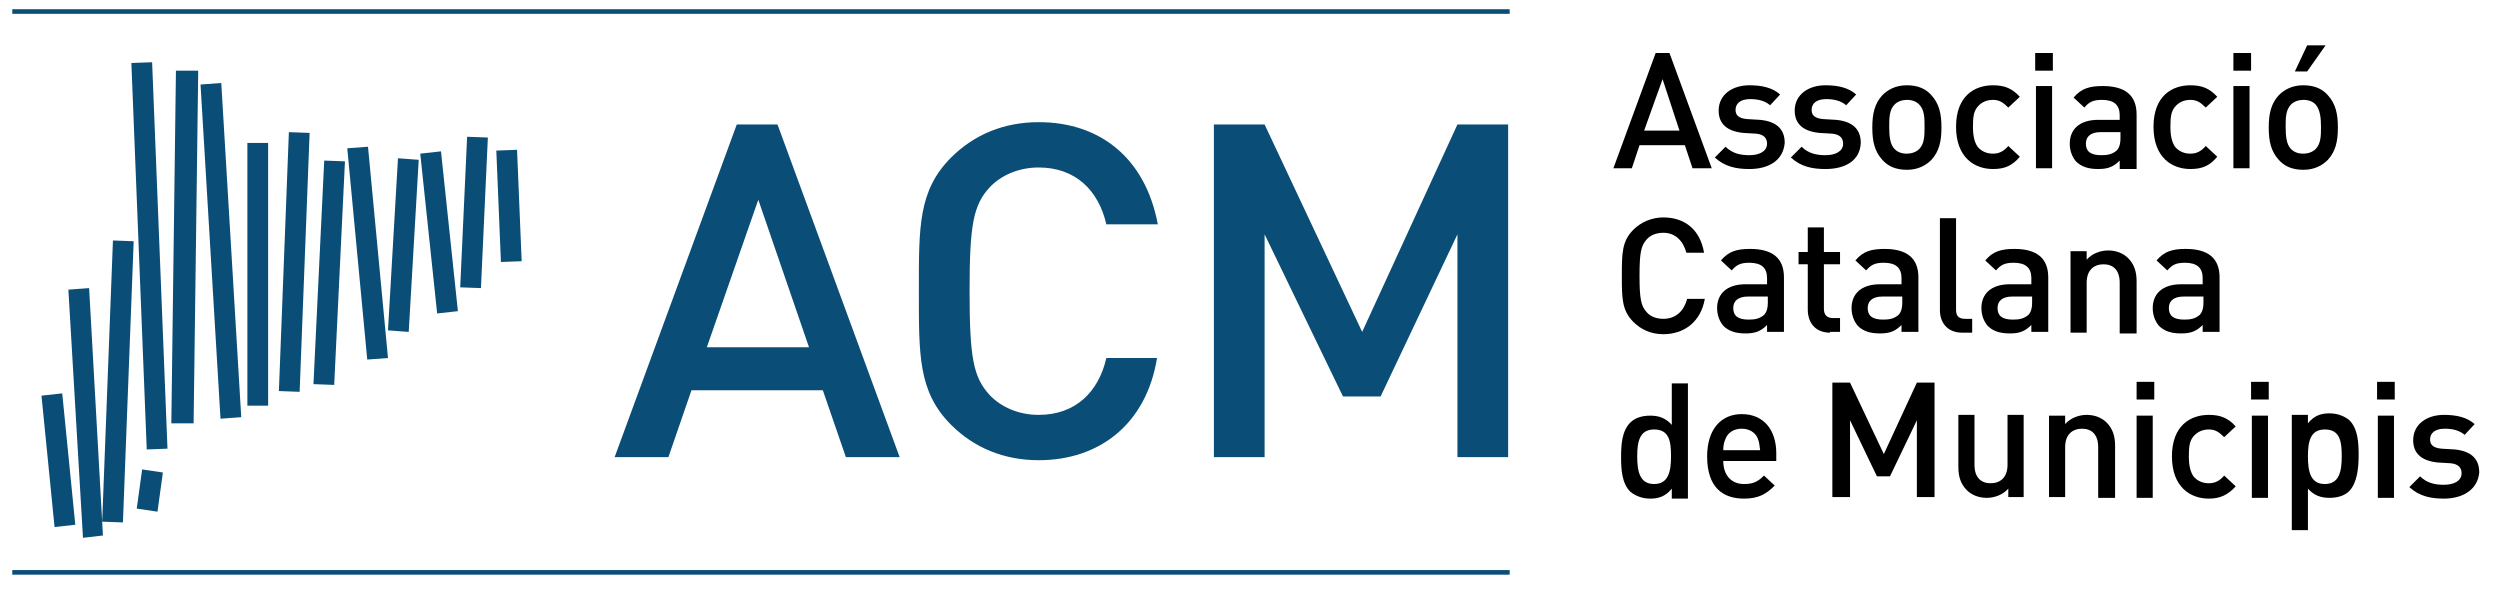 <?xml version="1.0" encoding="UTF-8"?>
<!-- Generator: Adobe Illustrator 28.3.0, SVG Export Plug-In . SVG Version: 6.00 Build 0)  -->
<svg xmlns="http://www.w3.org/2000/svg" xmlns:xlink="http://www.w3.org/1999/xlink" version="1.1" id="Capa_1" x="0px" y="0px" viewBox="0 0 325.4 76.6" style="enable-background:new 0 0 325.4 76.6;" xml:space="preserve">
<style type="text/css">
	.st0{fill:#0A4D77;}
	.st1{clip-path:url(#SVGID_00000078756008196883126910000002388433354411878584_);fill:#0A4D77;}
	.st2{clip-path:url(#SVGID_00000068635461307501558630000016818474179683162753_);}
	.st3{clip-path:url(#SVGID_00000073709422798642377200000009157920294574028197_);}
	.st4{clip-path:url(#SVGID_00000133528267714846225040000015309638601052300977_);}
	.st5{clip-path:url(#SVGID_00000111912374269289221210000017128300622076592262_);}
	.st6{clip-path:url(#SVGID_00000075133037878924203240000009395318213953306240_);}
	.st7{clip-path:url(#SVGID_00000114795905368379076130000003523898610392497825_);}
	.st8{clip-path:url(#SVGID_00000105419063935582791380000015821359532257438132_);}
</style>
<path class="st0" d="M64.6,19.6l2.7-0.1L67.9,34l-2.7,0.1L64.6,19.6z M60.8,17.8l2.7,0.1l-0.9,19.6l-2.7-0.1L60.8,17.8z M54.7,20  l2.7-0.3l2.2,20.8l-2.7,0.3L54.7,20z M51.8,20.6l2.7,0.2l-1.3,22.4l-2.7-0.2L51.8,20.6z M45.2,19.3l2.7-0.2l2.6,27.5l-2.7,0.2  L45.2,19.3z M42.2,20.9l2.7,0.1l-1.4,29.1l-2.7-0.1L42.2,20.9z M37.6,17.2l2.7,0.1L39,51l-2.7-0.1L37.6,17.2z M32.2,18.6h2.7v34.2  h-2.7V18.6z M18.5,61.1l2.7,0.4l-0.7,5.1l-2.7-0.4L18.5,61.1z M14.7,31.3l2.7,0.1L16,68l-2.7-0.1L14.7,31.3z M5.4,51.5l2.7-0.3  l1.7,17.1l-2.7,0.3L5.4,51.5z M8.9,37.7l2.7-0.2l1.8,32.2L10.8,70L8.9,37.7z M26.1,11l2.7-0.2l2.6,43.5l-2.7,0.2L26.1,11z M22.9,9.2  l2.9,0l-0.6,45.9l-2.9,0L22.9,9.2z M17.1,8.2l2.7-0.1l2,50.3l-2.7,0.1L17.1,8.2z"></path>
<rect x="1.6" y="1.2" class="st0" width="194.9" height="0.6"></rect>
<rect x="1.6" y="74.2" class="st0" width="194.9" height="0.6"></rect>
<g>
	<defs>
		<rect id="SVGID_1_" x="1.6" y="1.2" width="320.9" height="73.6"></rect>
	</defs>
	<clipPath id="SVGID_00000020368368413483789100000013408595898963306885_">
		<use xlink:href="#SVGID_1_" style="overflow:visible;"></use>
	</clipPath>
	<path style="clip-path:url(#SVGID_00000020368368413483789100000013408595898963306885_);fill:#0A4D77;" d="M189.7,59.5v-29   l-10,21.1h-4.9l-10.2-21.1v29h-6.6V16.2h6.6l12.7,27l12.4-27h6.6v43.3H189.7z M135.2,59.9c-4.5,0-8.4-1.6-11.4-4.6   c-4.3-4.3-4.2-9.1-4.2-17.4s-0.1-13.1,4.2-17.4c3-3,6.9-4.6,11.4-4.6c8,0,13.9,4.7,15.5,13.3H144c-1-4.4-4-7.4-8.8-7.4   c-2.6,0-4.9,1-6.4,2.6c-2.1,2.3-2.6,4.8-2.6,13.5s0.5,11.2,2.6,13.5c1.5,1.6,3.8,2.6,6.4,2.6c4.8,0,7.8-3,8.8-7.4h6.6   C149.2,55.2,143.1,59.9,135.2,59.9 M98.7,26L92,45.2h13.3L98.7,26z M110.1,59.5l-3-8.7H90l-3,8.7h-7l15.9-43.3h5.3l15.9,43.3H110.1   z"></path>
</g>
<path d="M216.4,10.3L214,17h4.6L216.4,10.3z M220.3,21.9l-1-3h-5.9l-1,3h-2.4l5.5-15h1.8l5.5,15H220.3z"></path>
<g>
	<defs>
		<rect id="SVGID_00000013907980750977412390000011346651359011501450_" x="1.6" y="1.2" width="320.9" height="73.6"></rect>
	</defs>
	<clipPath id="SVGID_00000169553902637235001690000010837640980827432606_">
		<use xlink:href="#SVGID_00000013907980750977412390000011346651359011501450_" style="overflow:visible;"></use>
	</clipPath>
	<path style="clip-path:url(#SVGID_00000169553902637235001690000010837640980827432606_);" d="M227.7,22c-1.7,0-3.2-0.3-4.5-1.5   l1.4-1.4c0.9,0.9,2,1.1,3.1,1.1c1.3,0,2.3-0.5,2.3-1.5c0-0.7-0.4-1.2-1.4-1.3l-1.7-0.1c-2-0.2-3.2-1.1-3.2-2.9c0-2.1,1.8-3.3,4-3.3   c1.6,0,3,0.3,4,1.2l-1.3,1.4c-0.7-0.6-1.6-0.8-2.6-0.8c-1.3,0-1.9,0.6-1.9,1.4c0,0.6,0.3,1.1,1.5,1.2l1.7,0.1c2,0.2,3.2,1.1,3.2,3   C232.1,20.9,230.2,22,227.7,22"></path>
	<path style="clip-path:url(#SVGID_00000169553902637235001690000010837640980827432606_);" d="M237.6,22c-1.7,0-3.2-0.3-4.5-1.5   l1.4-1.4c0.9,0.9,2,1.1,3.1,1.1c1.3,0,2.3-0.5,2.3-1.5c0-0.7-0.4-1.2-1.4-1.3l-1.7-0.1c-2-0.2-3.2-1.1-3.2-2.9c0-2.1,1.8-3.3,4-3.3   c1.6,0,3,0.3,4,1.2l-1.3,1.4c-0.7-0.6-1.6-0.8-2.6-0.8c-1.3,0-1.9,0.6-1.9,1.4c0,0.6,0.3,1.1,1.5,1.2l1.7,0.1c2,0.2,3.2,1.1,3.2,3   C242.1,20.9,240.2,22,237.6,22"></path>
	<path style="clip-path:url(#SVGID_00000169553902637235001690000010837640980827432606_);" d="M249.8,13.6   c-0.4-0.4-0.9-0.6-1.6-0.6c-0.6,0-1.2,0.2-1.6,0.6c-0.7,0.7-0.7,1.8-0.7,2.9c0,1.2,0.1,2.3,0.7,2.9c0.4,0.4,0.9,0.6,1.6,0.6   c0.6,0,1.2-0.2,1.6-0.6c0.7-0.7,0.7-1.8,0.7-2.9C250.5,15.4,250.5,14.3,249.8,13.6 M251.4,20.8c-0.7,0.7-1.7,1.3-3.2,1.3   c-1.5,0-2.5-0.5-3.2-1.3c-1-1.1-1.3-2.4-1.3-4.2c0-1.8,0.3-3.1,1.3-4.2c0.7-0.7,1.7-1.3,3.2-1.3c1.5,0,2.5,0.5,3.2,1.3   c1,1.1,1.3,2.4,1.3,4.2C252.7,18.4,252.4,19.7,251.4,20.8"></path>
	<path style="clip-path:url(#SVGID_00000169553902637235001690000010837640980827432606_);" d="M259.4,22c-2.4,0-4.8-1.5-4.8-5.5   c0-4,2.4-5.4,4.8-5.4c1.5,0,2.5,0.4,3.5,1.5l-1.5,1.4c-0.7-0.7-1.2-1-2-1c-0.8,0-1.5,0.3-2,0.9c-0.5,0.6-0.6,1.3-0.6,2.6   c0,1.2,0.2,2,0.6,2.6c0.5,0.6,1.2,0.9,2,0.9c0.8,0,1.4-0.3,2-1l1.5,1.4C261.9,21.6,260.9,22,259.4,22"></path>
</g>
<path d="M265,11.2h2.1v10.7H265V11.2z M264.9,6.9h2.3v2.3h-2.3V6.9z"></path>
<g>
	<defs>
		<rect id="SVGID_00000113341013602600031360000014757235394269221034_" x="1.6" y="1.2" width="320.9" height="73.6"></rect>
	</defs>
	<clipPath id="SVGID_00000075162750996645726790000005186362186198179990_">
		<use xlink:href="#SVGID_00000113341013602600031360000014757235394269221034_" style="overflow:visible;"></use>
	</clipPath>
	<path style="clip-path:url(#SVGID_00000075162750996645726790000005186362186198179990_);" d="M275.9,17.2h-2.5   c-1.3,0-1.9,0.6-1.9,1.5c0,1,0.6,1.5,2,1.5c0.8,0,1.4-0.1,2-0.6c0.3-0.3,0.5-0.8,0.5-1.6V17.2z M275.9,21.9v-1   c-0.8,0.8-1.5,1.1-2.8,1.1c-1.3,0-2.2-0.3-2.9-1c-0.5-0.6-0.8-1.4-0.8-2.3c0-1.8,1.2-3.1,3.7-3.1h2.8V15c0-1.3-0.7-2-2.3-2   c-1.2,0-1.7,0.3-2.3,1l-1.4-1.3c1-1.2,2.1-1.5,3.8-1.5c2.9,0,4.4,1.2,4.4,3.7v7.1H275.9z"></path>
	<path style="clip-path:url(#SVGID_00000075162750996645726790000005186362186198179990_);" d="M285.1,22c-2.4,0-4.8-1.5-4.8-5.5   c0-4,2.4-5.4,4.8-5.4c1.5,0,2.5,0.4,3.5,1.5l-1.5,1.4c-0.7-0.7-1.2-1-2-1c-0.8,0-1.5,0.3-2,0.9c-0.5,0.6-0.6,1.3-0.6,2.6   c0,1.2,0.2,2,0.6,2.6c0.5,0.6,1.2,0.9,2,0.9c0.8,0,1.4-0.3,2-1l1.5,1.4C287.6,21.6,286.6,22,285.1,22"></path>
</g>
<path d="M290.7,11.2h2.1v10.7h-2.1V11.2z M290.7,6.9h2.3v2.3h-2.3V6.9z"></path>
<g>
	<defs>
		<rect id="SVGID_00000170970360866182844930000010048793130711428258_" x="1.6" y="1.2" width="320.9" height="73.6"></rect>
	</defs>
	<clipPath id="SVGID_00000031172743864388683260000011649968130265960111_">
		<use xlink:href="#SVGID_00000170970360866182844930000010048793130711428258_" style="overflow:visible;"></use>
	</clipPath>
	<path style="clip-path:url(#SVGID_00000031172743864388683260000011649968130265960111_);" d="M300.3,9.3h-1.6l1.6-3.4h2.4   L300.3,9.3z M301.4,13.6c-0.4-0.4-0.9-0.6-1.6-0.6c-0.6,0-1.2,0.2-1.6,0.6c-0.7,0.7-0.7,1.8-0.7,2.9c0,1.2,0.1,2.3,0.7,2.9   c0.4,0.4,0.9,0.6,1.6,0.6c0.6,0,1.2-0.2,1.6-0.6c0.7-0.7,0.7-1.8,0.7-2.9C302.1,15.4,302,14.3,301.4,13.6 M303,20.8   c-0.7,0.7-1.7,1.3-3.2,1.3c-1.5,0-2.5-0.5-3.2-1.3c-1-1.1-1.3-2.4-1.3-4.2c0-1.8,0.3-3.1,1.3-4.2c0.7-0.7,1.7-1.3,3.2-1.3   c1.5,0,2.5,0.5,3.2,1.3c1,1.1,1.3,2.4,1.3,4.2C304.3,18.4,304,19.7,303,20.8"></path>
	<path style="clip-path:url(#SVGID_00000031172743864388683260000011649968130265960111_);" d="M216.5,43.5c-1.6,0-2.9-0.6-3.9-1.6   c-1.5-1.5-1.5-3.1-1.5-6c0-2.9,0-4.5,1.5-6c1-1,2.4-1.6,3.9-1.6c2.8,0,4.8,1.6,5.3,4.6h-2.3c-0.4-1.5-1.4-2.6-3-2.6   c-0.9,0-1.7,0.3-2.2,0.9c-0.7,0.8-0.9,1.7-0.9,4.7c0,3,0.2,3.9,0.9,4.7c0.5,0.6,1.3,0.9,2.2,0.9c1.7,0,2.7-1.1,3.1-2.6h2.3   C221.4,41.8,219.3,43.5,216.5,43.5"></path>
	<path style="clip-path:url(#SVGID_00000031172743864388683260000011649968130265960111_);" d="M230,38.6h-2.5   c-1.3,0-1.9,0.6-1.9,1.5c0,1,0.6,1.5,2,1.5c0.8,0,1.4-0.1,2-0.6c0.3-0.3,0.5-0.8,0.5-1.6V38.6z M230,43.3v-1   c-0.8,0.8-1.5,1.1-2.8,1.1c-1.3,0-2.2-0.3-2.9-1c-0.5-0.6-0.8-1.4-0.8-2.3c0-1.8,1.2-3.1,3.7-3.1h2.8v-0.8c0-1.3-0.7-2-2.3-2   c-1.2,0-1.7,0.3-2.3,1l-1.4-1.3c1-1.2,2.1-1.5,3.8-1.5c2.9,0,4.4,1.2,4.4,3.7v7.1H230z"></path>
	<path style="clip-path:url(#SVGID_00000031172743864388683260000011649968130265960111_);" d="M238.2,43.3c-2,0-2.9-1.4-2.9-3v-5.9   h-1.2v-1.6h1.2v-3.2h2.1v3.2h2.1v1.6h-2.1v5.8c0,0.8,0.4,1.2,1.2,1.2h0.9v1.8H238.2z"></path>
	<path style="clip-path:url(#SVGID_00000031172743864388683260000011649968130265960111_);" d="M247.5,38.6H245   c-1.3,0-1.9,0.6-1.9,1.5c0,1,0.6,1.5,2,1.5c0.8,0,1.4-0.1,2-0.6c0.3-0.3,0.5-0.8,0.5-1.6V38.6z M247.5,43.3v-1   c-0.8,0.8-1.5,1.1-2.8,1.1c-1.3,0-2.2-0.3-2.9-1c-0.5-0.6-0.8-1.4-0.8-2.3c0-1.8,1.2-3.1,3.7-3.1h2.8v-0.8c0-1.3-0.7-2-2.3-2   c-1.2,0-1.7,0.3-2.3,1l-1.4-1.3c1-1.2,2.1-1.5,3.8-1.5c2.9,0,4.4,1.2,4.4,3.7v7.1H247.5z"></path>
	<path style="clip-path:url(#SVGID_00000031172743864388683260000011649968130265960111_);" d="M255.4,43.3c-2,0-2.9-1.4-2.9-2.9   v-12h2.1v11.9c0,0.8,0.3,1.2,1.2,1.2h0.9v1.8H255.4z"></path>
	<path style="clip-path:url(#SVGID_00000031172743864388683260000011649968130265960111_);" d="M264.4,38.6h-2.5   c-1.3,0-1.9,0.6-1.9,1.5c0,1,0.6,1.5,2,1.5c0.8,0,1.4-0.1,2-0.6c0.3-0.3,0.5-0.8,0.5-1.6V38.6z M264.4,43.3v-1   c-0.8,0.8-1.5,1.1-2.8,1.1c-1.3,0-2.2-0.3-2.9-1c-0.5-0.6-0.8-1.4-0.8-2.3c0-1.8,1.2-3.1,3.7-3.1h2.8v-0.8c0-1.3-0.7-2-2.3-2   c-1.2,0-1.7,0.3-2.3,1l-1.4-1.3c1-1.2,2.1-1.5,3.8-1.5c2.9,0,4.4,1.2,4.4,3.7v7.1H264.4z"></path>
	<path style="clip-path:url(#SVGID_00000031172743864388683260000011649968130265960111_);" d="M275.9,43.3v-6.5   c0-1.7-0.9-2.4-2.1-2.4c-1.2,0-2.2,0.7-2.2,2.4v6.5h-2.1V32.7h2.1v1.1c0.7-0.8,1.8-1.2,2.8-1.2c1.1,0,2,0.4,2.6,1   c0.8,0.8,1.1,1.8,1.1,3v6.8H275.9z"></path>
	<path style="clip-path:url(#SVGID_00000031172743864388683260000011649968130265960111_);" d="M286.7,38.6h-2.5   c-1.3,0-1.9,0.6-1.9,1.5c0,1,0.6,1.5,2,1.5c0.8,0,1.4-0.1,2-0.6c0.3-0.3,0.5-0.8,0.5-1.6V38.6z M286.7,43.3v-1   c-0.8,0.8-1.5,1.1-2.8,1.1c-1.3,0-2.2-0.3-2.9-1c-0.5-0.6-0.8-1.4-0.8-2.3c0-1.8,1.2-3.1,3.7-3.1h2.8v-0.8c0-1.3-0.7-2-2.3-2   c-1.2,0-1.7,0.3-2.3,1l-1.4-1.3c1-1.2,2.1-1.5,3.8-1.5c2.9,0,4.4,1.2,4.4,3.7v7.1H286.7z"></path>
	<path style="clip-path:url(#SVGID_00000031172743864388683260000011649968130265960111_);" d="M215.3,55.9c-1.9,0-2.2,1.6-2.2,3.5   s0.3,3.6,2.2,3.6c1.9,0,2.2-1.7,2.2-3.6S217.3,55.9,215.3,55.9 M217.6,64.7v-1.1c-0.8,1-1.7,1.3-2.8,1.3c-1.1,0-2-0.4-2.6-0.9   c-1.1-1.1-1.2-2.9-1.2-4.5c0-1.6,0.1-3.4,1.2-4.5c0.6-0.6,1.5-0.9,2.6-0.9c1.1,0,2,0.3,2.8,1.2v-5.4h2.1v15H217.6z"></path>
	<path style="clip-path:url(#SVGID_00000031172743864388683260000011649968130265960111_);" d="M228.8,57.1   c-0.3-0.8-1.1-1.3-2.1-1.3c-1,0-1.8,0.5-2.1,1.3c-0.2,0.5-0.3,0.8-0.3,1.5h4.8C229,57.9,229,57.6,228.8,57.1 M224.3,60   c0,1.8,1,3,2.7,3c1.2,0,1.8-0.3,2.6-1.1l1.4,1.3c-1.1,1.1-2.1,1.7-4,1.7c-2.7,0-4.8-1.4-4.8-5.5c0-3.5,1.8-5.5,4.5-5.5   c2.9,0,4.5,2.1,4.5,5.1V60H224.3z"></path>
</g>
<polygon points="249.5,64.7 249.5,54.7 246,62 244.3,62 240.8,54.7 240.8,64.7 238.5,64.7 238.5,49.8 240.8,49.8 245.2,59.1   249.5,49.8 251.8,49.8 251.8,64.7 "></polygon>
<g>
	<defs>
		<rect id="SVGID_00000025428627180564192440000007559827145868601245_" x="1.6" y="1.2" width="320.9" height="73.6"></rect>
	</defs>
	<clipPath id="SVGID_00000024722660816869819200000008276039600164983708_">
		<use xlink:href="#SVGID_00000025428627180564192440000007559827145868601245_" style="overflow:visible;"></use>
	</clipPath>
	<path style="clip-path:url(#SVGID_00000024722660816869819200000008276039600164983708_);" d="M261.4,64.7v-1.1   c-0.7,0.8-1.8,1.2-2.8,1.2c-1.1,0-2-0.4-2.6-1c-0.8-0.8-1.1-1.8-1.1-3v-6.8h2.1v6.5c0,1.7,0.9,2.4,2.1,2.4c1.2,0,2.2-0.7,2.2-2.4   v-6.5h2.1v10.7H261.4z"></path>
	<path style="clip-path:url(#SVGID_00000024722660816869819200000008276039600164983708_);" d="M273.1,64.7v-6.5   c0-1.7-0.9-2.4-2.1-2.4c-1.2,0-2.2,0.7-2.2,2.4v6.5h-2.1V54.1h2.1v1.1c0.7-0.8,1.8-1.2,2.8-1.2c1.1,0,2,0.4,2.6,1   c0.8,0.8,1.1,1.8,1.1,3v6.8H273.1z"></path>
</g>
<path d="M278.1,54.1h2.1v10.7h-2.1V54.1z M278.1,49.7h2.3V52h-2.3V49.7z"></path>
<g>
	<defs>
		<rect id="SVGID_00000175319856033058231390000001477390055439398048_" x="1.6" y="1.2" width="320.9" height="73.6"></rect>
	</defs>
	<clipPath id="SVGID_00000044139284304229923710000011685873701356449722_">
		<use xlink:href="#SVGID_00000175319856033058231390000001477390055439398048_" style="overflow:visible;"></use>
	</clipPath>
	<path style="clip-path:url(#SVGID_00000044139284304229923710000011685873701356449722_);" d="M287.5,64.9c-2.4,0-4.8-1.5-4.8-5.5   c0-4,2.4-5.4,4.8-5.4c1.5,0,2.5,0.4,3.5,1.5l-1.5,1.4c-0.7-0.7-1.2-1-2-1c-0.8,0-1.5,0.3-2,0.9c-0.5,0.6-0.6,1.3-0.6,2.6   c0,1.2,0.2,2,0.6,2.6c0.5,0.6,1.2,0.9,2,0.9c0.8,0,1.4-0.3,2-1l1.5,1.4C290,64.4,289,64.9,287.5,64.9"></path>
</g>
<path d="M293.1,54.1h2.1v10.7h-2.1V54.1z M293,49.7h2.3V52H293V49.7z"></path>
<g>
	<defs>
		<rect id="SVGID_00000063608901147804894450000008972152287560788922_" x="1.6" y="1.2" width="320.9" height="73.6"></rect>
	</defs>
	<clipPath id="SVGID_00000053520708612166974220000007030745720925771943_">
		<use xlink:href="#SVGID_00000063608901147804894450000008972152287560788922_" style="overflow:visible;"></use>
	</clipPath>
	<path style="clip-path:url(#SVGID_00000053520708612166974220000007030745720925771943_);" d="M302.6,55.9c-1.9,0-2.2,1.6-2.2,3.5   c0,1.9,0.3,3.6,2.2,3.6c1.9,0,2.2-1.7,2.2-3.6C304.8,57.5,304.6,55.9,302.6,55.9 M305.8,63.9c-0.6,0.6-1.5,0.9-2.6,0.9   c-1.1,0-2-0.3-2.8-1.2v5.4h-2.1v-15h2.1v1.1c0.8-1,1.7-1.3,2.8-1.3c1.1,0,2,0.4,2.6,0.9c1.1,1.1,1.2,2.9,1.2,4.5   C307,61,306.8,62.8,305.8,63.9"></path>
</g>
<path d="M309.5,54.1h2.1v10.7h-2.1V54.1z M309.4,49.7h2.3V52h-2.3V49.7z"></path>
<g>
	<defs>
		<rect id="SVGID_00000085239640258326463610000015180797034736252809_" x="5.6" y="4.2" width="320.9" height="73.6"></rect>
	</defs>
	<clipPath id="SVGID_00000004516009776601734890000014943770282950355615_">
		<use xlink:href="#SVGID_00000085239640258326463610000015180797034736252809_" style="overflow:visible;"></use>
	</clipPath>
	<path style="clip-path:url(#SVGID_00000004516009776601734890000014943770282950355615_);" d="M318.1,64.9c-1.7,0-3.2-0.3-4.5-1.5   l1.4-1.4c0.9,0.9,2,1.1,3.1,1.1c1.3,0,2.3-0.5,2.3-1.5c0-0.7-0.4-1.2-1.4-1.3l-1.7-0.1c-2-0.2-3.2-1.1-3.2-2.9c0-2.1,1.8-3.3,4-3.3   c1.6,0,3,0.3,4,1.2l-1.3,1.4c-0.7-0.6-1.6-0.8-2.6-0.8c-1.3,0-1.9,0.6-1.9,1.4c0,0.6,0.3,1.1,1.5,1.2l1.7,0.1c2,0.2,3.2,1.1,3.2,3   C322.5,63.7,320.6,64.9,318.1,64.9"></path>
</g>
</svg>
